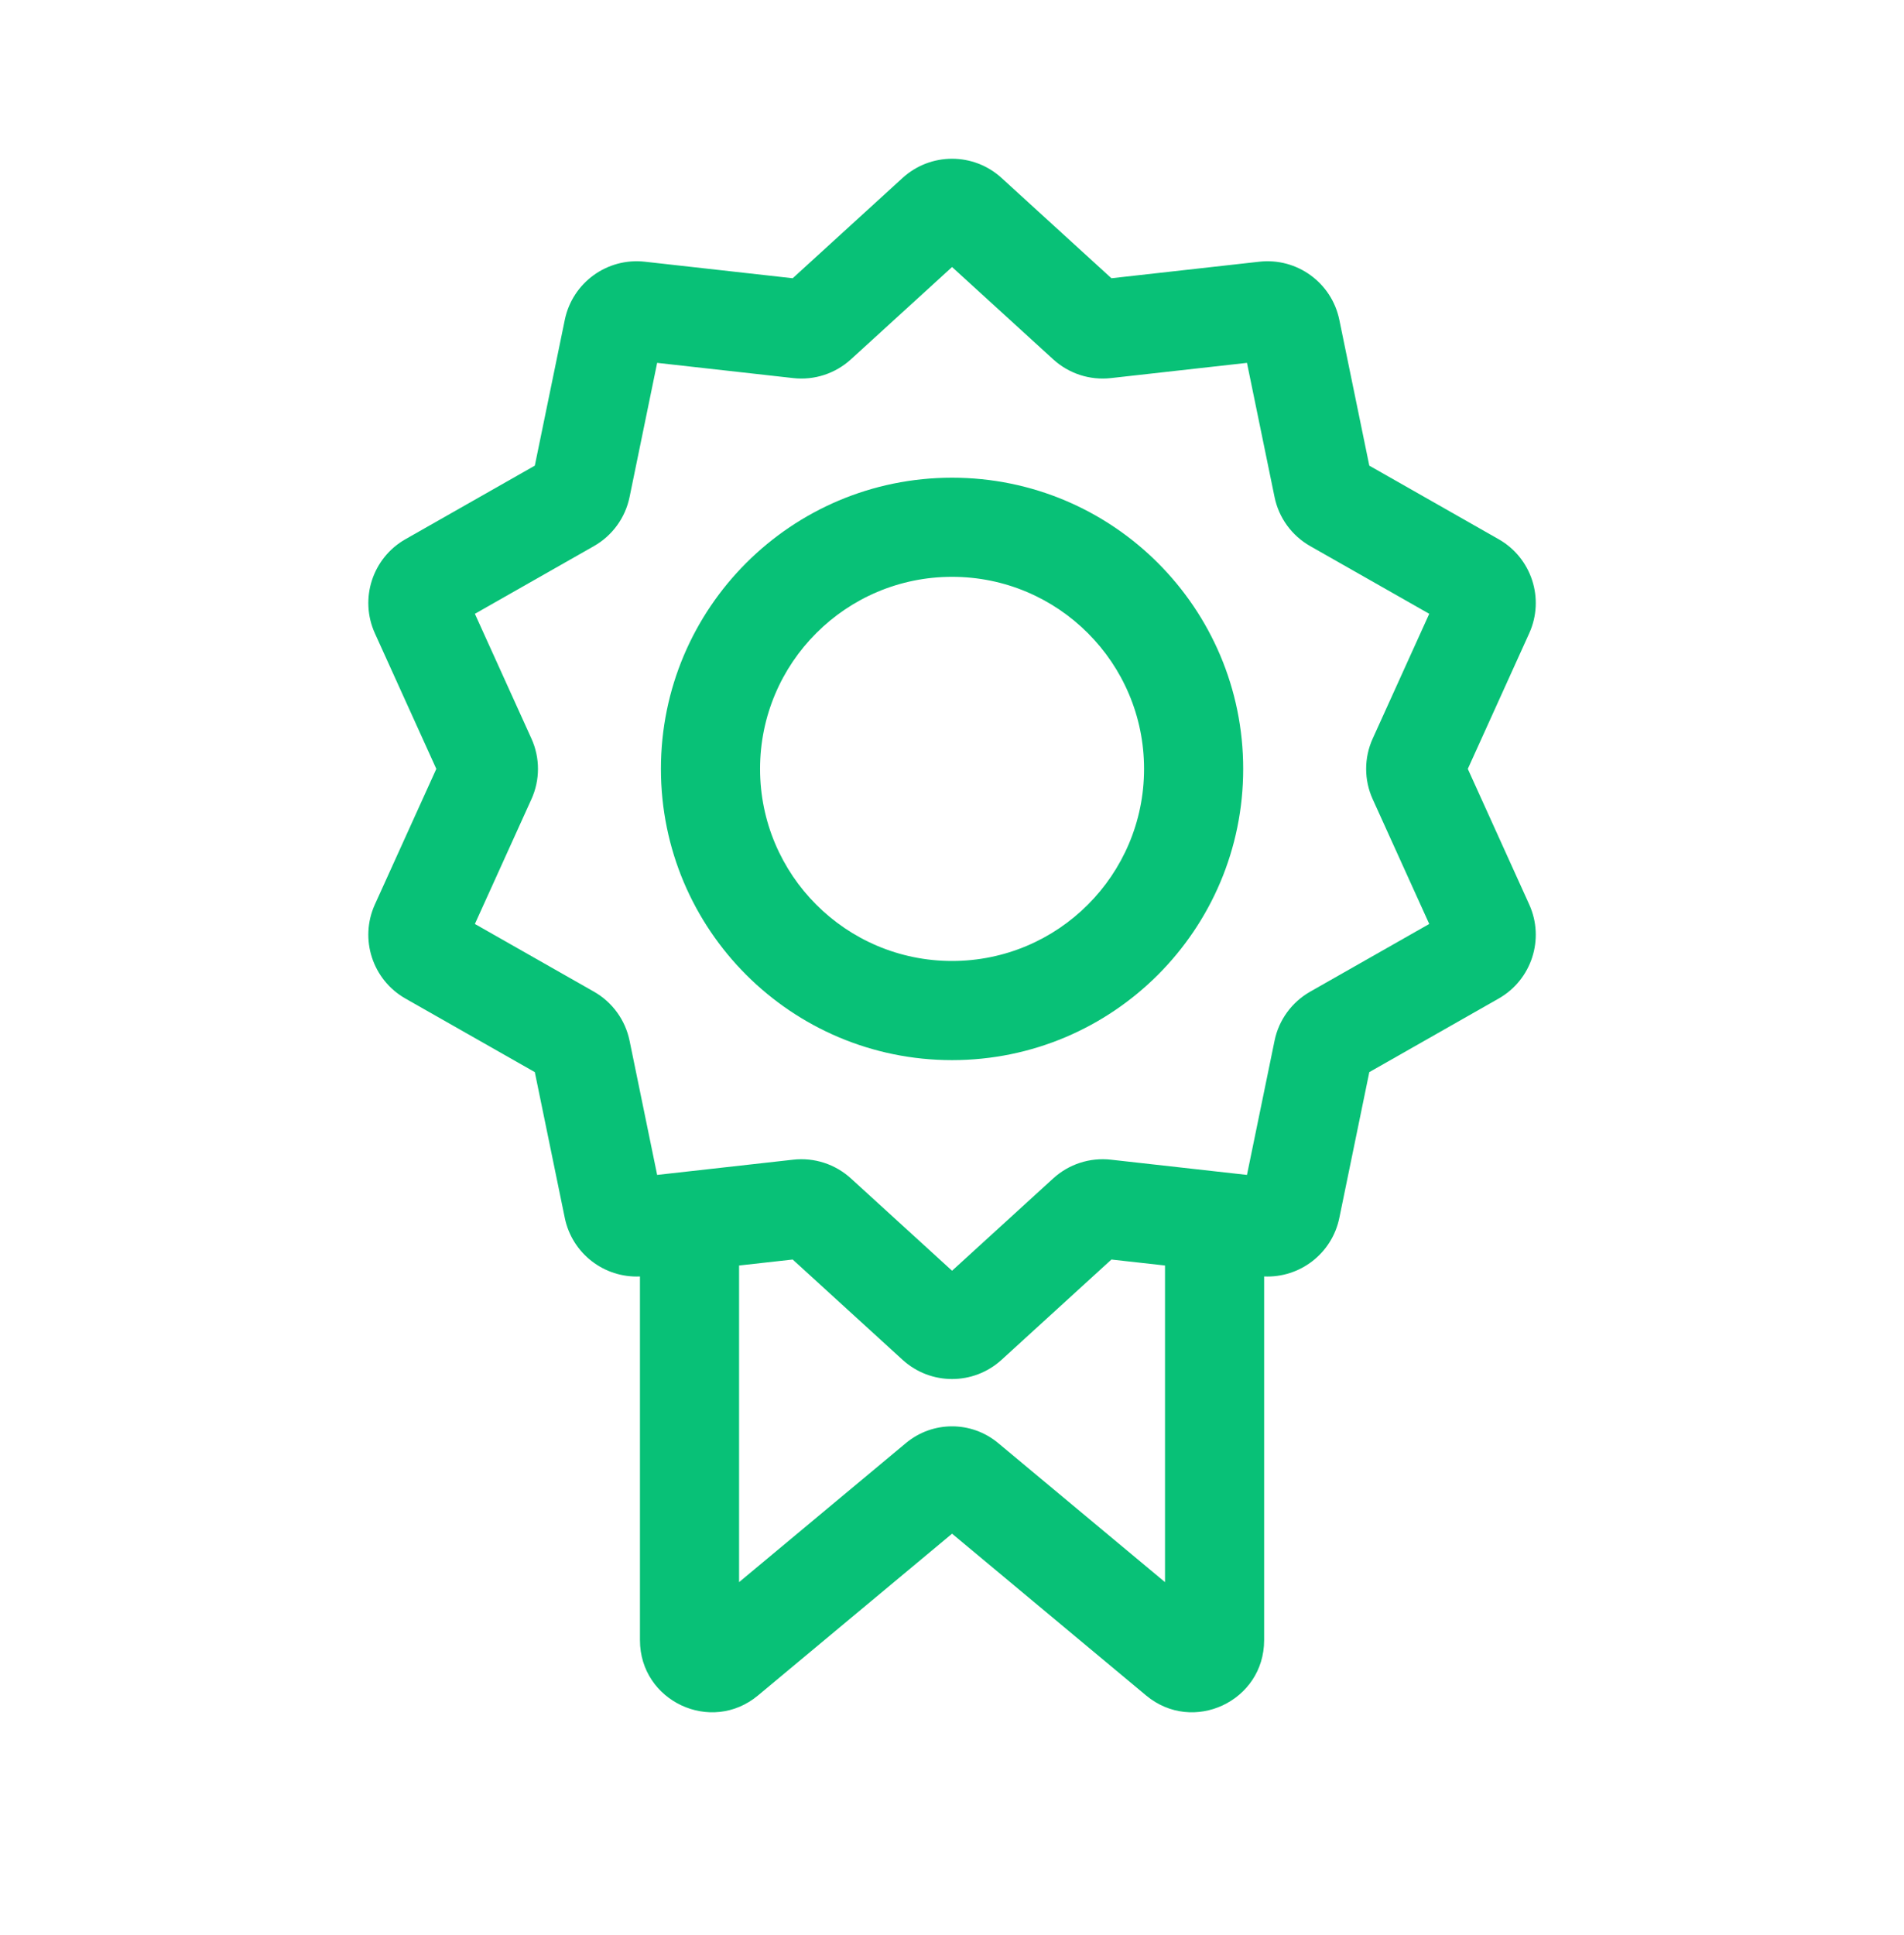 <?xml version="1.0" encoding="utf-8"?>
<svg xmlns="http://www.w3.org/2000/svg" width="63" height="64" viewBox="0 0 63 64" fill="none">
<path fill-rule="evenodd" clip-rule="evenodd" d="M21.869 25.434C21.869 20.114 26.182 15.802 31.502 15.802C36.822 15.802 41.135 20.114 41.135 25.434C41.135 30.755 36.822 35.068 31.502 35.068C26.182 35.068 21.869 30.755 21.869 25.434ZM31.502 19.081C27.994 19.081 25.149 21.926 25.149 25.434C25.149 28.943 27.994 31.788 31.502 31.788C35.011 31.788 37.855 28.943 37.855 25.434C37.855 21.926 35.011 19.081 31.502 19.081Z" fill="#08C177"/>
<path fill-rule="evenodd" clip-rule="evenodd" d="M29.866 5.885C30.793 5.04 32.211 5.04 33.138 5.885L36.775 9.204L41.669 8.657C42.916 8.518 44.063 9.351 44.316 10.58L45.308 15.403L49.588 17.837C50.679 18.457 51.117 19.806 50.599 20.949L48.567 25.434L50.599 29.919C51.117 31.062 50.679 32.411 49.588 33.031L45.308 35.465L44.316 40.288C44.074 41.464 43.012 42.278 41.828 42.224V54.256C41.828 56.274 39.474 57.377 37.923 56.085L31.502 50.733L25.08 56.085C23.529 57.377 21.175 56.274 21.175 54.256V42.224C19.991 42.278 18.93 41.464 18.688 40.288L17.696 35.465L13.415 33.031C12.325 32.411 11.886 31.062 12.404 29.919L14.437 25.434L12.404 20.949C11.886 19.806 12.325 18.457 13.415 17.837L17.696 15.403L18.688 10.58C18.941 9.351 20.088 8.518 21.335 8.657L26.229 9.204L29.866 5.885ZM24.455 41.862V52.336L29.977 47.734C30.86 46.998 32.143 46.998 33.026 47.734L38.548 52.336V41.862L36.775 41.664L33.138 44.983C32.211 45.828 30.793 45.828 29.866 44.983L26.229 41.664L24.455 41.862ZM31.502 8.833L28.154 11.888C27.637 12.359 26.943 12.585 26.248 12.507L21.744 12.003L20.831 16.443C20.69 17.128 20.261 17.718 19.653 18.064L15.713 20.304L17.584 24.432C17.873 25.069 17.873 25.799 17.584 26.436L15.713 30.564L19.653 32.804C20.261 33.15 20.69 33.74 20.831 34.425L21.744 38.865L26.248 38.361C26.943 38.283 27.637 38.509 28.154 38.98L31.502 42.035L34.85 38.98C35.366 38.509 36.061 38.283 36.756 38.361L41.26 38.865L42.173 34.425C42.313 33.74 42.743 33.15 43.351 32.804L47.291 30.564L45.42 26.436C45.131 25.799 45.131 25.069 45.42 24.432L47.291 20.304L43.351 18.064C42.743 17.718 42.313 17.128 42.173 16.443L41.26 12.003L36.756 12.507C36.061 12.585 35.366 12.359 34.85 11.888L31.502 8.833Z" fill="#08C177"/>
</svg>
